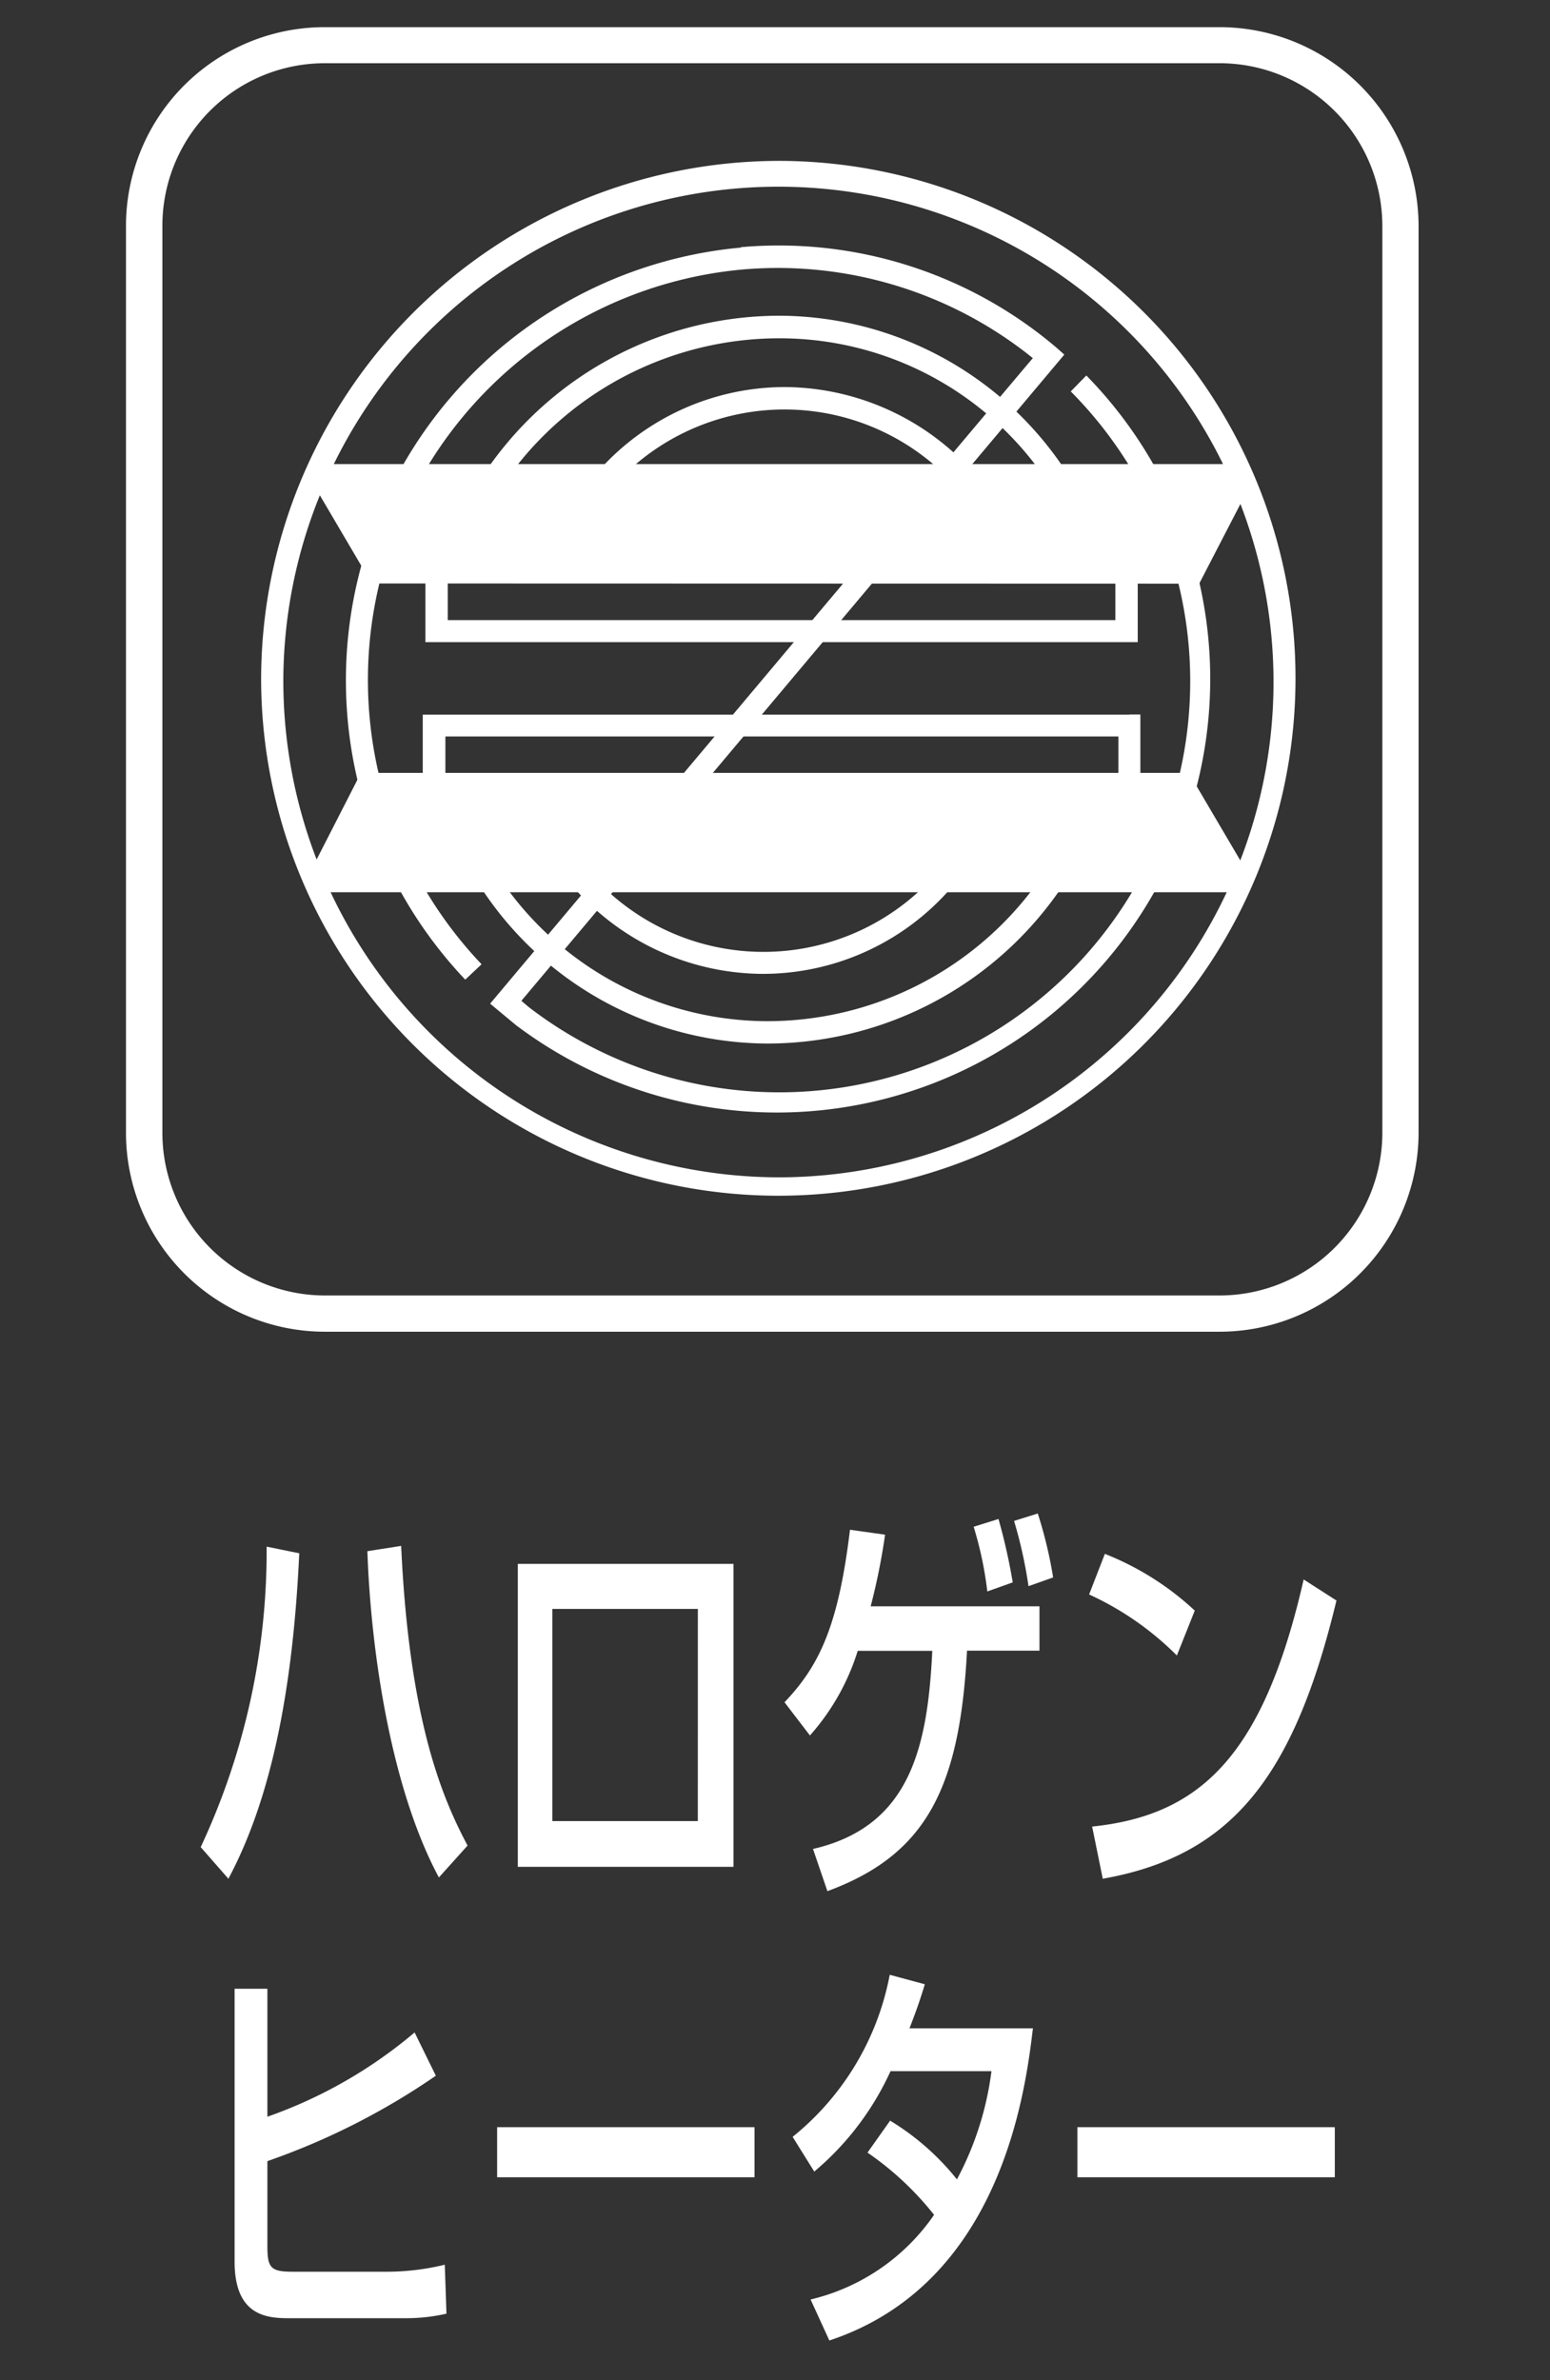 <svg xmlns="http://www.w3.org/2000/svg" xmlns:xlink="http://www.w3.org/1999/xlink" width="43" height="66" viewBox="0 0 43 66"><rect x="0" y="0" width="43" height="66" fill="#333333" stroke="none"/><defs><clipPath id="a"><rect width="43" height="66" transform="translate(-4.722 -0.748)" fill="none" stroke="#707070" stroke-width="1"/></clipPath></defs><g transform="translate(4.722 0.748)"><g clip-path="url(#a)"><g transform="translate(-1.222)"><path d="M34.475,26.345l1.389-2.684-.226-.632H10.151l-.221.61,1.589,2.7Z" transform="translate(-4.707 -10.908)" fill="#fff"/><path d="M7.12,21.448A14.348,14.348,0,1,0,21.482,7.05,14.389,14.389,0,0,0,7.12,21.448m.616,0A13.735,13.735,0,1,1,21.482,35.236,13.773,13.773,0,0,1,7.736,21.448" transform="translate(-3.376 -3.337)" fill="#fff"/><path d="M16.959,20.336l.526.284a9.269,9.269,0,0,1,8.125-4.784,8.926,8.926,0,0,1,8.4,5.915c.095.195.305.242.91.174v1.726H16.4V19.515H15.78v4.747H35.541v-3s-.916.079-1.058.095A9.539,9.539,0,0,0,25.61,15.21a9.869,9.869,0,0,0-8.652,5.12" transform="translate(-7.478 -7.203)" fill="#fff"/><path d="M20.912,22.817l-2.021-.8-.221.589,2.521.979.121-.258a6.369,6.369,0,0,1,11.572-.058L33.453,23a7.061,7.061,0,0,0-6.331-4.031,6.928,6.928,0,0,0-6.2,3.852" transform="translate(-8.847 -8.984)" fill="#fff"/><path d="M22.549,11.571a12.052,12.052,0,0,0-7.652,20.3l.453-.426a11.43,11.43,0,0,1,7.241-19.266,11.266,11.266,0,0,1,8.052,2.458c-.426.489-15.056,17.9-15.056,17.9l.716.595A12.022,12.022,0,0,0,32.127,15.118l-.432.442a11.4,11.4,0,0,1-15.03,17.077l-.211-.179L31.516,14.539l-.226-.2a11.889,11.889,0,0,0-8.746-2.779" transform="translate(-5.49 -5.454)" fill="#fff"/><path d="M35.248,36.225H15.64V39.22s.563-.032.679-.042A9.537,9.537,0,0,0,25.2,45.345a9.869,9.869,0,0,0,8.646-5.12l-.547-.3a9.24,9.24,0,0,1-8.1,4.8,8.964,8.964,0,0,1-8.415-5.931c-.058-.189-.247-.242-.516-.237V36.83H34.938v4.142h.61V36.22h-.305Z" transform="translate(-7.412 -17.156)" fill="#fff"/><path d="M33.705,41.394a6.381,6.381,0,0,1-11.588.047l-.547.268a7.013,7.013,0,0,0,6.31,4.026,6.914,6.914,0,0,0,6.2-3.847c.389.153,2.01.795,2.01.795l.237-.568-2.51-.995-.121.274Z" transform="translate(-10.221 -19.478)" fill="#fff"/><path d="M11.144,39.3,9.77,41.984l.221.626H35.467L35.7,42l-1.589-2.7Z" transform="translate(-4.631 -18.616)" fill="#fff"/><path d="M3.935,88.376a19.377,19.377,0,0,0,1.826-8.325l.905.184C6.482,84.193,5.84,87.124,4.7,89.26l-.774-.884ZM9.493,80.03c.226,4.92,1.174,7.047,1.842,8.31l-.795.884C9.235,86.8,8.656,83.051,8.556,80.177l.937-.147Z" transform="translate(-1.864 -37.911)" fill="#fff"/><path d="M26.634,89.374H20.65v-8.4h5.984Zm-.989-7.152H21.608v5.884h4.036Z" transform="translate(-9.785 -38.356)" fill="#fff"/><path d="M41.783,80.9v1.231h-2.01c-.2,3.8-1.126,5.657-3.873,6.668L35.5,87.629c2.694-.621,3.179-2.815,3.31-5.494H36.741a6.37,6.37,0,0,1-1.326,2.347l-.705-.921c.963-1.01,1.495-2.116,1.816-4.784l.974.137A17.828,17.828,0,0,1,37.1,80.9h4.684Zm-1.447-.41a10.054,10.054,0,0,0-.379-1.795l.689-.216a16.216,16.216,0,0,1,.395,1.758l-.71.253Zm1.142-.153a12.642,12.642,0,0,0-.4-1.805l.658-.205a12.057,12.057,0,0,1,.426,1.773l-.684.242Z" transform="translate(-16.446 -37.106)" fill="#fff"/><path d="M53.2,83.265a8.322,8.322,0,0,0-2.431-1.689l.437-1.126A7.917,7.917,0,0,1,53.7,82.023l-.495,1.242Zm-2.347,4.747c3-.31,4.752-1.963,5.868-6.852l.91.584c-1.184,4.91-2.921,7.083-6.483,7.715Z" transform="translate(-24.055 -38.11)" fill="#fff"/><path d="M6.63,103.36v3.552a12.964,12.964,0,0,0,4.084-2.337l.589,1.2a19.508,19.508,0,0,1-4.673,2.368V110.5c0,.6.089.71.7.71H9.962a6.772,6.772,0,0,0,1.589-.195l.047,1.358a5,5,0,0,1-1.084.126H7.194c-.658,0-1.474-.126-1.474-1.573v-7.562h.91Z" transform="translate(-2.712 -48.964)" fill="#fff"/><rect width="7.141" height="1.389" transform="translate(10.291 58.238)" fill="#fff"/><path d="M37.824,106.666a7.046,7.046,0,0,1,1.868,1.637,8.665,8.665,0,0,0,.958-3h-2.8a7.93,7.93,0,0,1-2.116,2.784l-.6-.963a7.577,7.577,0,0,0,2.694-4.494l.974.263c-.105.337-.184.6-.426,1.221H41.8c-.211,1.784-.895,7.083-5.647,8.657l-.521-1.137a5.778,5.778,0,0,0,3.426-2.347,8.444,8.444,0,0,0-1.847-1.726l.626-.884Z" transform="translate(-16.645 -48.618)" fill="#fff"/><rect width="7.141" height="1.389" transform="translate(26.389 58.238)" fill="#fff"/><path d="M5.518,0H30.341a5.524,5.524,0,0,1,5.518,5.518V30.657a5.524,5.524,0,0,1-5.518,5.518H5.518A5.519,5.519,0,0,1,0,30.662V5.513A5.512,5.512,0,0,1,5.518,0ZM30.341,35.17a4.518,4.518,0,0,0,4.513-4.513V5.513A4.518,4.518,0,0,0,30.341,1H5.518A4.507,4.507,0,0,0,1.01,5.512V30.662A4.512,4.512,0,0,0,5.518,35.17Z" transform="translate(-0.005 0.005)" fill="#fff"/></g></g></g></svg>